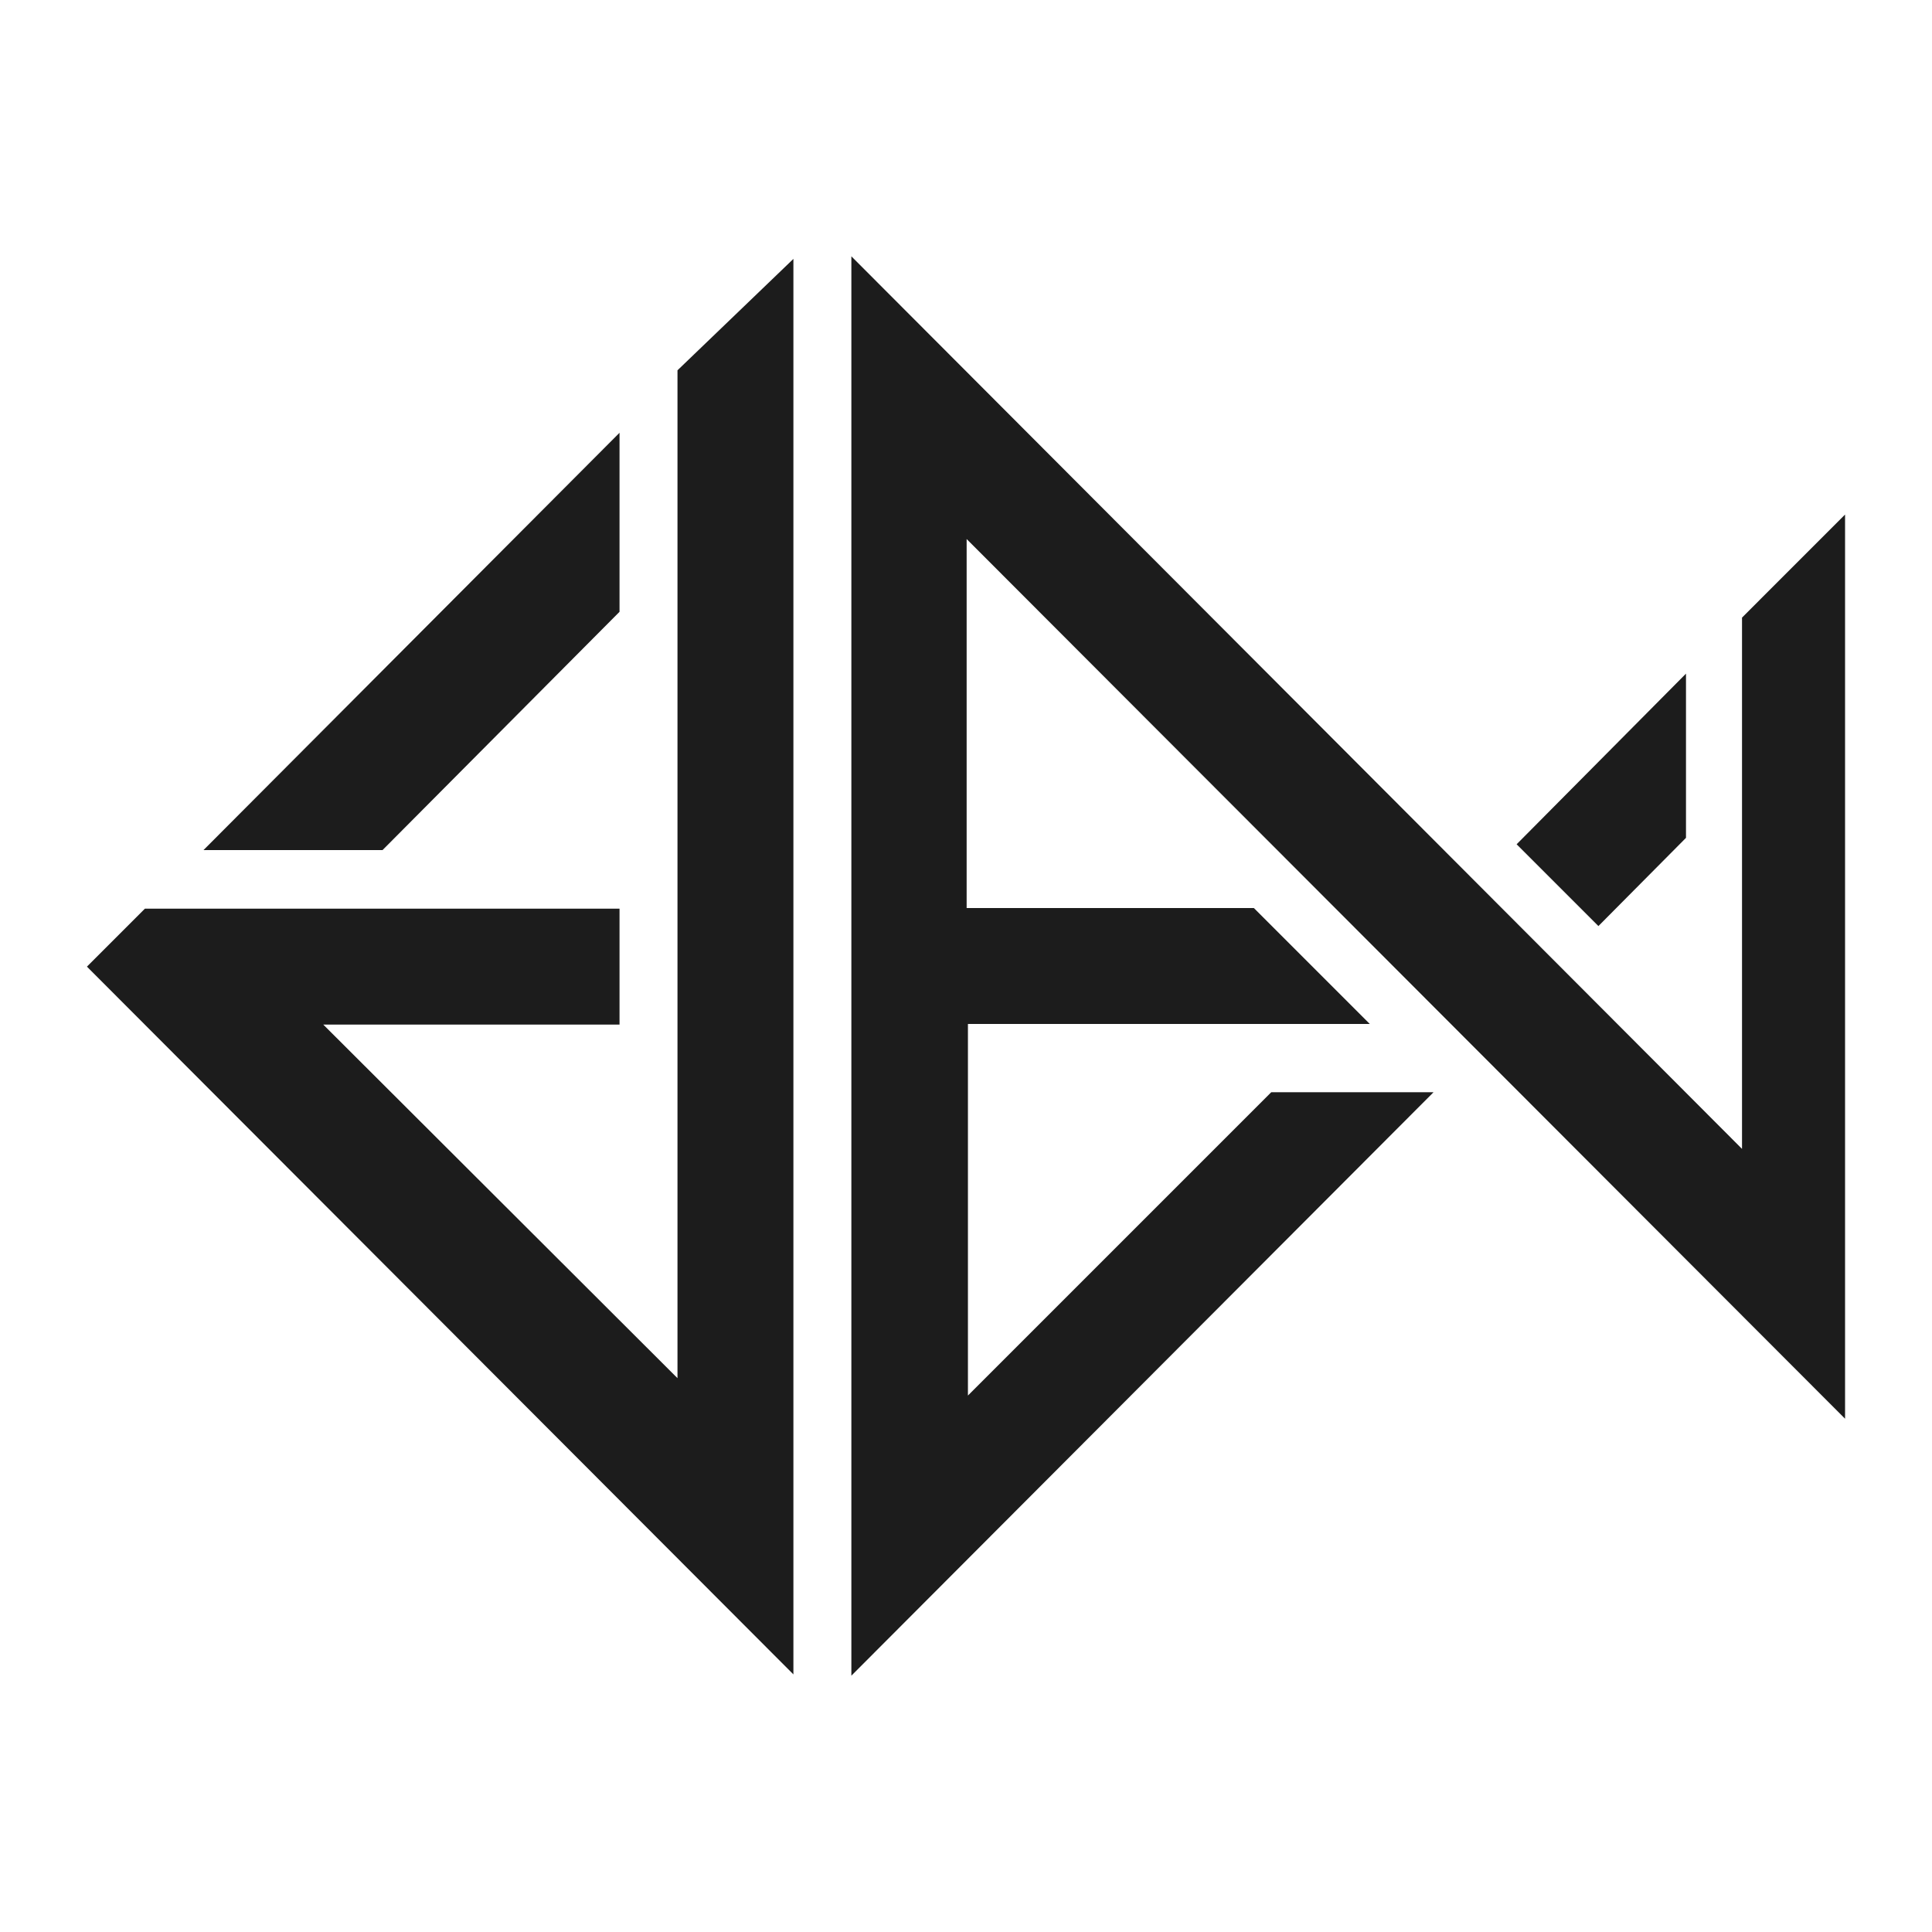 <svg xmlns="http://www.w3.org/2000/svg" xmlns:xlink="http://www.w3.org/1999/xlink" id="Ebene_1" x="0px" y="0px" viewBox="0 0 300 300" style="enable-background:new 0 0 300 300;" xml:space="preserve">
<style type="text/css">
	.st0{fill:#1C1C1C;}
</style>
<g>
	<polygon class="st0" points="57,132 59.4,132 96.2,95 96.2,92.6 96.2,92.6 96.2,67.2 31.6,132  "></polygon>
	<polygon class="st0" points="261.8,130.1 261.8,104.6 235.5,131.1 248.2,143.8  "></polygon>
	<polygon class="st0" points="270.5,95.9 270.5,178.4 132.2,39.8 132.2,260.2 222.6,169.6 197.4,169.6 150.3,216.7 150.3,159    212.7,159 194.7,141 150.1,141 150.1,83.7 286.5,220.3 286.5,79.9  "></polygon>
	<polygon class="st0" points="105.2,214 50.2,159.1 96.2,159.1 96.2,141.1 22.5,141.1 13.5,150.1 123.2,260 123.2,40.2 105.2,57.5     "></polygon>
</g>
</svg>